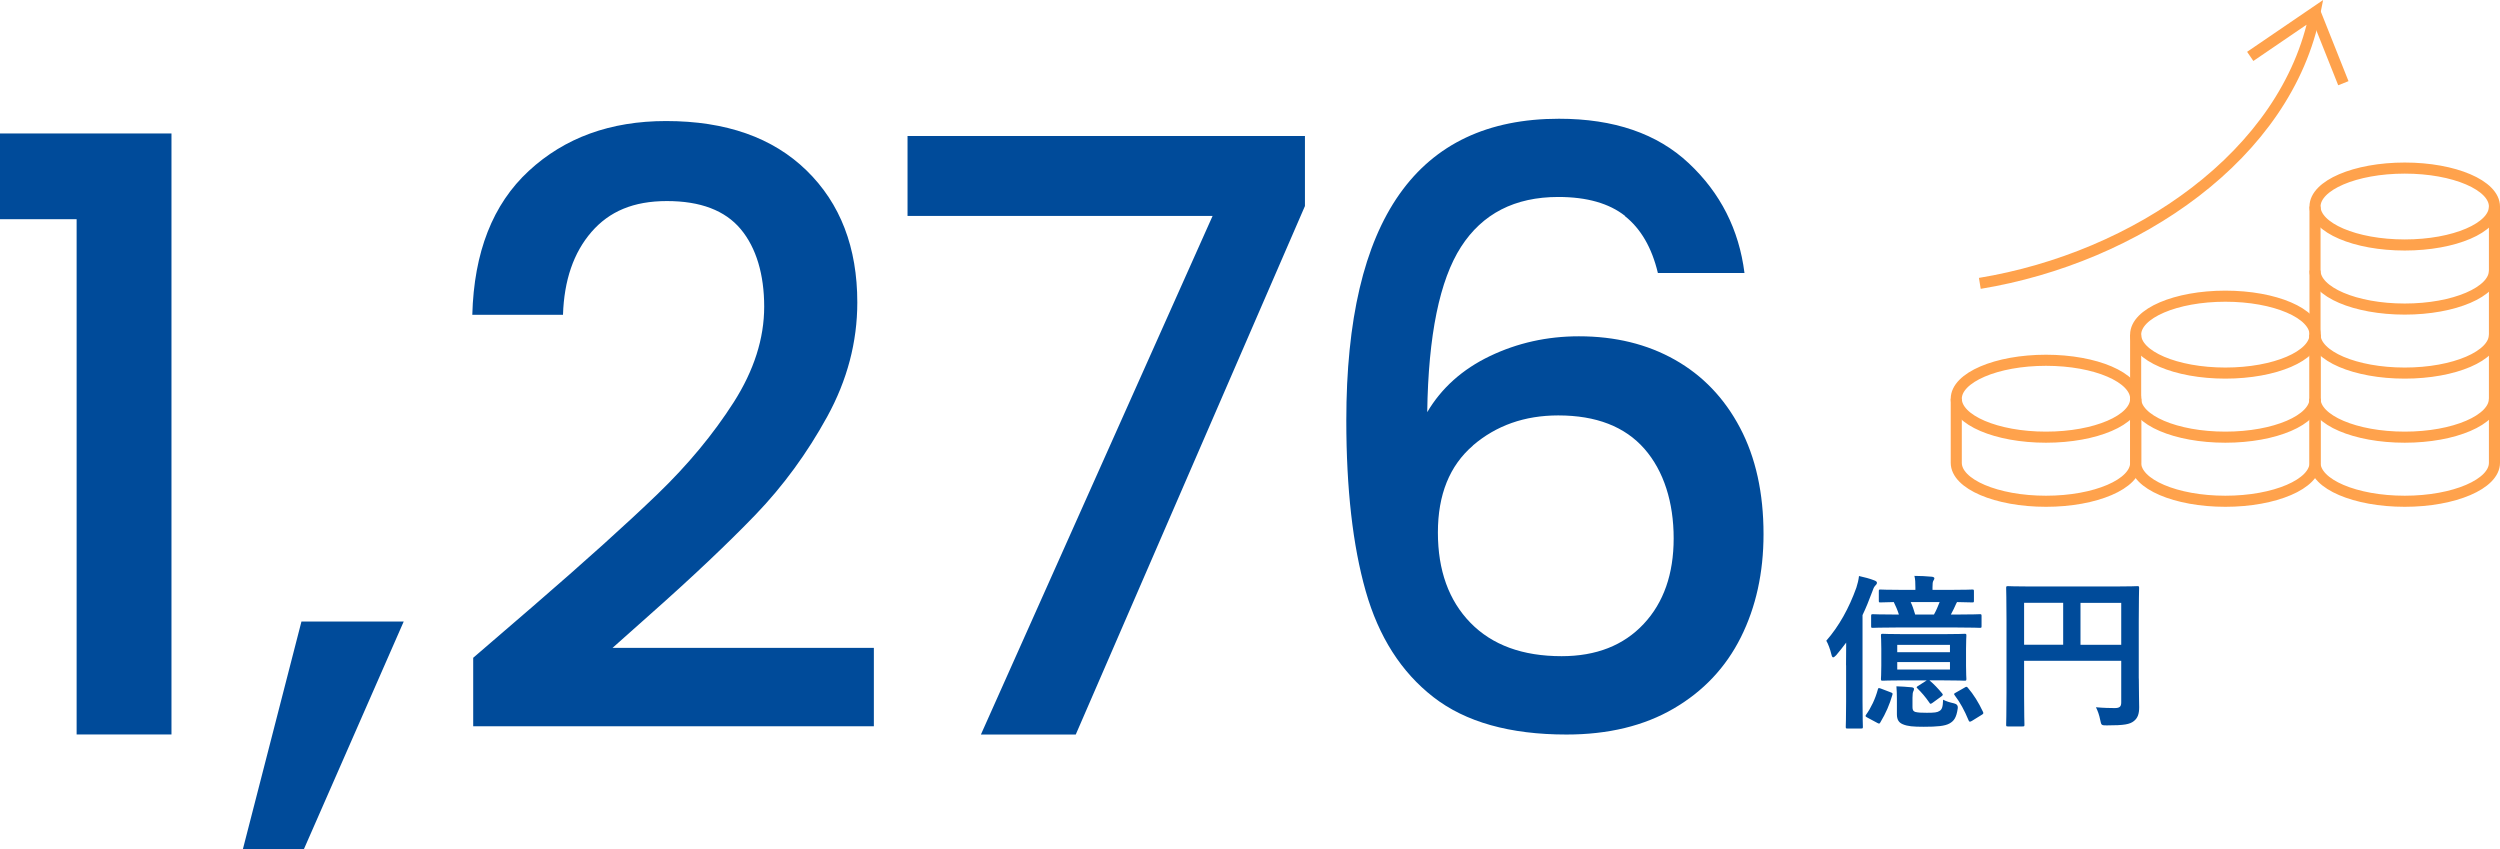 <?xml version="1.0" encoding="UTF-8"?>
<svg id="_レイヤー_2" data-name="レイヤー 2" xmlns="http://www.w3.org/2000/svg" viewBox="0 0 360.84 122.56">
  <defs>
    <style>
      .cls-1 {
        fill: none;
        stroke: #ffa24c;
        stroke-miterlimit: 10;
        stroke-width: 1.6px;
      }

      .cls-2 {
        fill: #004b9a;
      }
    </style>
  </defs>
  <g id="header">
    <g>
      <g>
        <path class="cls-2" d="M0,31.64v-12.38h24.75v86.75h-13.69V31.64H0Z"/>
        <path class="cls-2" d="M58.27,89.71l-14.4,32.84h-8.81l8.45-32.84h14.76Z"/>
        <path class="cls-2" d="M76.86,87.57c7.62-6.58,13.63-12,18.03-16.24,4.4-4.24,8.07-8.67,11.01-13.27,2.93-4.6,4.4-9.2,4.4-13.8s-1.13-8.49-3.39-11.19c-2.26-2.7-5.81-4.05-10.65-4.05s-8.31,1.49-10.89,4.46c-2.58,2.98-3.95,6.96-4.11,11.96h-13.09c.24-9.04,2.95-15.96,8.15-20.77,5.19-4.8,11.8-7.2,19.81-7.2,8.65,0,15.41,2.38,20.29,7.14,4.88,4.76,7.32,11.11,7.32,19.04,0,5.71-1.45,11.21-4.34,16.48-2.9,5.28-6.35,10-10.35,14.16-4.01,4.16-9.1,8.98-15.29,14.46l-5.35,4.76h37.72v11.31h-57.83v-9.88l8.57-7.38Z"/>
        <path class="cls-2" d="M188.35,29.74l-33.08,76.28h-13.69l33.44-74.85h-44.03v-11.54h57.36v10.11Z"/>
        <path class="cls-2" d="M234.56,31.17c-2.3-1.82-5.51-2.74-9.64-2.74-6.27,0-10.95,2.4-14.04,7.2-3.09,4.8-4.72,12.75-4.88,23.86,2.06-3.49,5.08-6.19,9.04-8.09,3.97-1.9,8.25-2.86,12.85-2.86,5.24,0,9.86,1.13,13.86,3.39,4,2.26,7.14,5.53,9.4,9.82,2.26,4.28,3.39,9.4,3.39,15.35,0,5.55-1.09,10.51-3.27,14.88-2.18,4.36-5.41,7.79-9.7,10.29-4.28,2.5-9.44,3.75-15.47,3.75-8.17,0-14.58-1.8-19.22-5.41-4.64-3.61-7.89-8.71-9.76-15.29-1.87-6.58-2.8-14.79-2.8-24.63,0-29.04,10.23-43.55,30.7-43.55,7.93,0,14.18,2.14,18.74,6.43,4.56,4.28,7.24,9.56,8.03,15.83h-12.5c-.87-3.65-2.46-6.39-4.76-8.21ZM212.6,64.31c-3.37,2.9-5.06,7.08-5.06,12.55s1.57,9.82,4.7,13.03c3.13,3.21,7.52,4.82,13.15,4.82,5,0,8.94-1.55,11.84-4.64,2.9-3.09,4.34-7.22,4.34-12.38s-1.41-9.7-4.22-12.91c-2.82-3.21-6.96-4.82-12.44-4.82-4.84,0-8.95,1.45-12.32,4.34Z"/>
      </g>
      <g>
        <path class="cls-2" d="M266.45,96.04c0-.94,0-2.14.02-3.29-.46.62-.94,1.22-1.44,1.82-.19.19-.34.31-.43.31-.12,0-.19-.12-.26-.41-.17-.74-.5-1.61-.74-1.99,1.85-2.11,3.29-4.73,4.34-7.66.19-.58.31-1.1.38-1.68.84.19,1.51.36,2.18.62.26.1.41.19.41.36s-.1.26-.26.43-.26.38-.48,1.01c-.41,1.1-.84,2.18-1.34,3.22v12.46c0,2.35.05,3.53.05,3.65,0,.24-.02.26-.26.26h-1.97c-.22,0-.24-.02-.24-.26,0-.14.05-1.3.05-3.65v-5.21ZM272.9,99.93c.26.1.31.14.24.36-.41,1.42-.94,2.64-1.73,3.96-.12.22-.17.24-.43.1l-1.44-.77c-.31-.17-.34-.22-.19-.43.72-1.01,1.32-2.28,1.68-3.6.05-.26.12-.29.43-.17l1.44.55ZM273.67,90.57c-2.35,0-3.17.05-3.34.05-.24,0-.26-.02-.26-.24v-1.44c0-.26.02-.29.26-.29.17,0,.98.05,3.34.05h.41c-.22-.7-.46-1.22-.74-1.8-1.3.02-1.82.05-1.92.05-.22,0-.24-.02-.24-.26v-1.34c0-.24.02-.26.24-.26.14,0,.94.05,3.22.05h1.82v-.36c0-.72-.02-1.15-.14-1.66.91,0,1.68.05,2.5.12.24.02.38.12.38.22,0,.14-.07.22-.17.41-.07.14-.1.38-.1.89v.38h2.5c2.28,0,3.07-.05,3.22-.05.24,0,.26.02.26.26v1.34c0,.24-.02.26-.26.26-.12,0-.7-.02-2.18-.05l-.12.22c-.19.43-.46,1.03-.77,1.58h.86c2.38,0,3.19-.05,3.31-.05.24,0,.26.02.26.29v1.44c0,.22-.02.24-.26.24-.12,0-.94-.05-3.31-.05h-8.76ZM274.87,98.2c-2.21,0-2.98.05-3.12.05-.24,0-.26-.02-.26-.29,0-.14.05-.62.05-1.87v-2.45c0-1.22-.05-1.73-.05-1.87,0-.26.02-.29.26-.29.14,0,.91.05,3.12.05h5.59c2.21,0,2.95-.05,3.1-.05.24,0,.26.02.26.29,0,.14-.05.65-.05,1.87v2.45c0,1.25.05,1.73.05,1.87,0,.26-.02.29-.26.29-.14,0-.89-.05-3.1-.05h-1.97c.7.6,1.2,1.13,1.82,1.87.17.22.14.26-.12.46l-1.25.91c-.31.22-.34.17-.46-.02-.58-.84-1.1-1.44-1.73-2.06-.19-.19-.12-.22.14-.38l1.2-.77h-3.24ZM273.79,100.86c0-.74-.02-1.13-.07-1.8.72.02,1.42.07,2.18.14.26.02.36.12.36.24,0,.14-.05.26-.1.34-.07.14-.12.41-.12.94v1.34c0,.41.1.6.41.7.43.1.82.12,1.66.12,1.1,0,1.51-.05,1.82-.26.34-.19.5-.53.53-1.63.46.24.91.38,1.58.53q.62.14.53.74c-.19,1.34-.55,1.8-1.18,2.16-.67.38-1.82.48-3.72.48-1.54,0-2.33-.07-3.02-.36-.53-.22-.86-.6-.86-1.44v-2.23ZM273.84,94.14h7.61v-1.06h-7.61v1.06ZM281.45,95.56h-7.61v1.08h7.61v-1.08ZM275.78,86.9c.26.53.46,1.15.65,1.8h2.71c.34-.6.58-1.2.82-1.8h-4.18ZM283.58,99.23c.24-.14.31-.14.46.05.82.96,1.54,2.11,2.16,3.43.12.24.1.31-.19.48l-1.39.86c-.31.19-.41.14-.5-.12-.58-1.39-1.2-2.54-1.97-3.55-.17-.22-.14-.26.14-.41l1.3-.74Z"/>
        <path class="cls-2" d="M308.71,97.94c0,2.09.05,3.34.05,4.15,0,.96-.22,1.56-.77,1.99-.58.46-1.37.62-3.91.62-.77,0-.79-.02-.94-.77-.14-.72-.36-1.34-.62-1.85,1.01.1,2.14.12,2.71.12.72,0,.94-.22.94-.82v-6h-14.02v5.11c0,2.62.05,3.96.05,4.1,0,.24-.02.26-.29.26h-2.09c-.24,0-.26-.02-.26-.26,0-.17.05-1.63.05-4.7v-10.27c0-3.07-.05-4.58-.05-4.73,0-.26.02-.29.26-.29.17,0,.98.05,3.26.05h12.17c2.28,0,3.1-.05,3.24-.05.24,0,.26.02.26.29,0,.14-.05,1.75-.05,4.82v8.21ZM297.79,93.06v-6.05h-5.64v6.05h5.64ZM300.29,87.02v6.05h5.88v-6.05h-5.88Z"/>
      </g>
      <g>
        <ellipse class="cls-1" cx="295.31" cy="57.55" rx="12.95" ry="5.55"/>
        <path class="cls-1" d="M308.26,57.55v9.25c0,3.06-5.8,5.55-12.95,5.55s-12.95-2.48-12.95-5.55v-9.25"/>
        <path class="cls-1" d="M334.15,57.55v9.25c0,3.06-5.8,5.55-12.95,5.55s-12.95-2.48-12.95-5.55v-9.25"/>
        <ellipse class="cls-1" cx="321.2" cy="48.3" rx="12.95" ry="5.55"/>
        <path class="cls-1" d="M334.15,48.3v9.25c0,3.06-5.8,5.55-12.95,5.55s-12.95-2.48-12.95-5.55v-9.25"/>
        <path class="cls-1" d="M360.04,39.05v9.25c0,3.06-5.8,5.55-12.95,5.55s-12.95-2.48-12.95-5.55v-9.25"/>
        <ellipse class="cls-1" cx="347.09" cy="29.81" rx="12.95" ry="5.55"/>
        <path class="cls-1" d="M360.04,29.81v9.25c0,3.06-5.8,5.55-12.95,5.55s-12.95-2.48-12.95-5.55v-9.25"/>
        <path class="cls-1" d="M360.04,57.55v9.25c0,3.06-5.8,5.55-12.95,5.55s-12.95-2.48-12.95-5.55v-9.25"/>
        <path class="cls-1" d="M360.04,48.3v9.25c0,3.06-5.8,5.55-12.95,5.55s-12.95-2.48-12.95-5.55v-9.25"/>
        <path class="cls-1" d="M285.76,40.9c22.5-3.7,44.35-18.49,48.39-39.14l-9.36,6.38"/>
        <line class="cls-1" x1="338.23" y1="12.01" x2="334.15" y2="1.76"/>
      </g>
    </g>
  </g>
</svg>